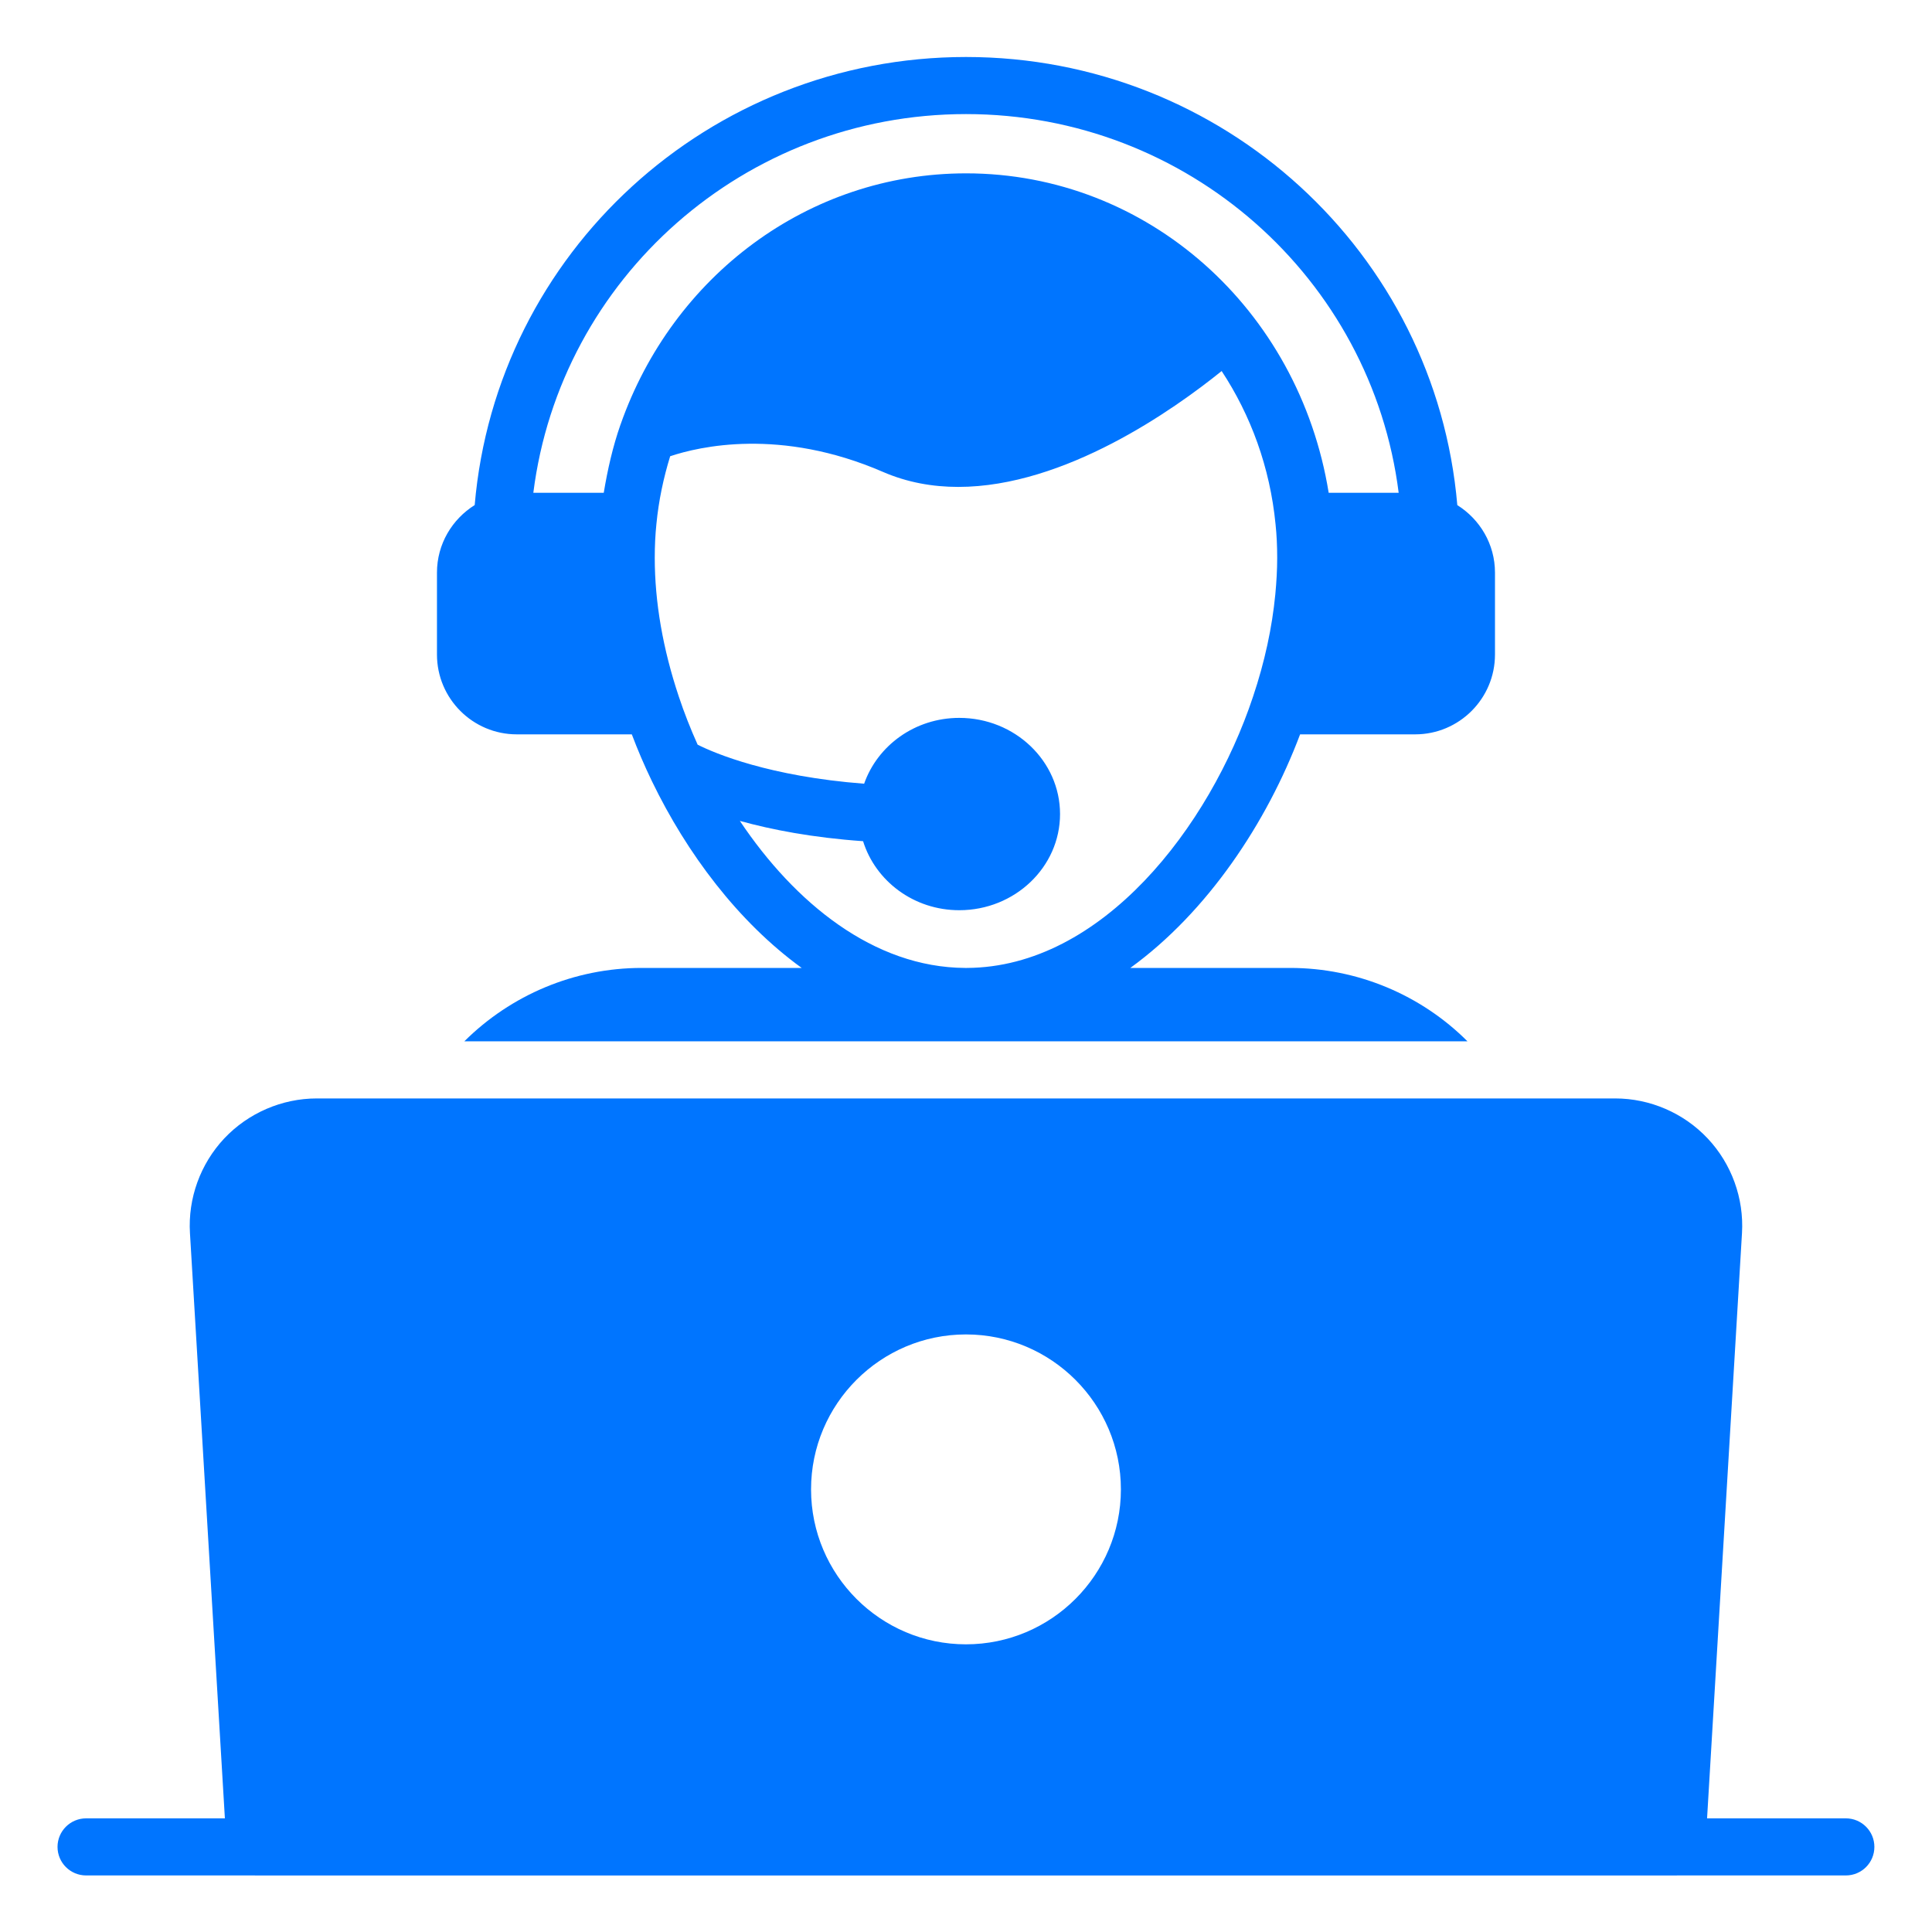 <svg width="40" height="40" viewBox="0 0 40 40" fill="none" xmlns="http://www.w3.org/2000/svg">
<path d="M38.216 37.647H35.343L36.066 25.531C36.109 24.811 35.851 24.097 35.356 23.571C34.861 23.044 34.162 22.742 33.441 22.742H6.559C5.837 22.742 5.139 23.044 4.643 23.57C4.148 24.097 3.889 24.811 3.933 25.531L4.656 37.647H1.783C1.456 37.647 1.191 37.912 1.191 38.238C1.191 38.565 1.456 38.829 1.783 38.829H5.277C5.28 38.829 5.281 38.83 5.283 38.83H34.715C34.717 38.83 34.719 38.829 34.721 38.829H38.216C38.543 38.829 38.807 38.565 38.807 38.238C38.807 37.912 38.543 37.647 38.216 37.647ZM19.999 34.044C18.23 34.044 16.792 32.605 16.792 30.836C16.792 29.067 18.23 27.628 19.999 27.628C21.768 27.628 23.207 29.067 23.207 30.836C23.207 32.605 21.768 34.044 19.999 34.044Z" fill="#0075FF"/>
<path d="M10.699 15.204H13.081C13.203 15.528 13.342 15.852 13.498 16.175C13.499 16.176 13.499 16.178 13.5 16.179C14.22 17.668 15.284 19.088 16.598 20.04H13.285C11.89 20.04 10.577 20.601 9.614 21.559H30.382C29.424 20.601 28.106 20.04 26.71 20.04H23.402C25.001 18.881 26.231 17.029 26.917 15.204H29.3C30.211 15.204 30.952 14.463 30.952 13.552V11.855C30.952 11.265 30.638 10.75 30.172 10.458C29.724 5.232 25.32 1.18 20 1.18C14.68 1.18 10.276 5.232 9.828 10.457C9.361 10.749 9.047 11.264 9.047 11.855V13.552C9.047 14.463 9.788 15.204 10.699 15.204ZM26.404 12.306C26.337 12.994 26.185 13.703 25.942 14.426C25.045 17.124 22.81 20.026 20.021 20.04H19.982C18.091 20.03 16.456 18.695 15.318 16.996C15.969 17.176 16.815 17.342 17.869 17.416C18.126 18.239 18.916 18.845 19.861 18.845C21.011 18.845 21.947 17.952 21.947 16.854C21.947 15.756 21.011 14.863 19.861 14.863C18.941 14.863 18.168 15.437 17.891 16.226C15.936 16.076 14.805 15.6 14.444 15.418C14.295 15.087 14.165 14.755 14.055 14.425C13.724 13.435 13.556 12.467 13.556 11.549C13.556 11.301 13.567 11.075 13.59 10.851C13.637 10.363 13.737 9.895 13.875 9.446C14.469 9.247 16.154 8.848 18.28 9.77C18.785 9.989 19.311 10.081 19.84 10.081C22.049 10.081 24.311 8.474 25.293 7.682C25.895 8.596 26.294 9.674 26.409 10.856C26.432 11.075 26.443 11.301 26.443 11.549C26.443 11.798 26.428 12.05 26.404 12.306ZM20 2.362C24.584 2.362 28.398 5.76 28.958 10.203H27.509C26.893 6.398 23.756 3.589 20.002 3.589C16.727 3.589 13.924 5.723 12.849 8.786C12.848 8.789 12.847 8.793 12.845 8.796C12.688 9.245 12.58 9.719 12.5 10.203H11.042C11.602 5.76 15.416 2.362 20 2.362Z" fill="#0075FF"/>
</svg>
